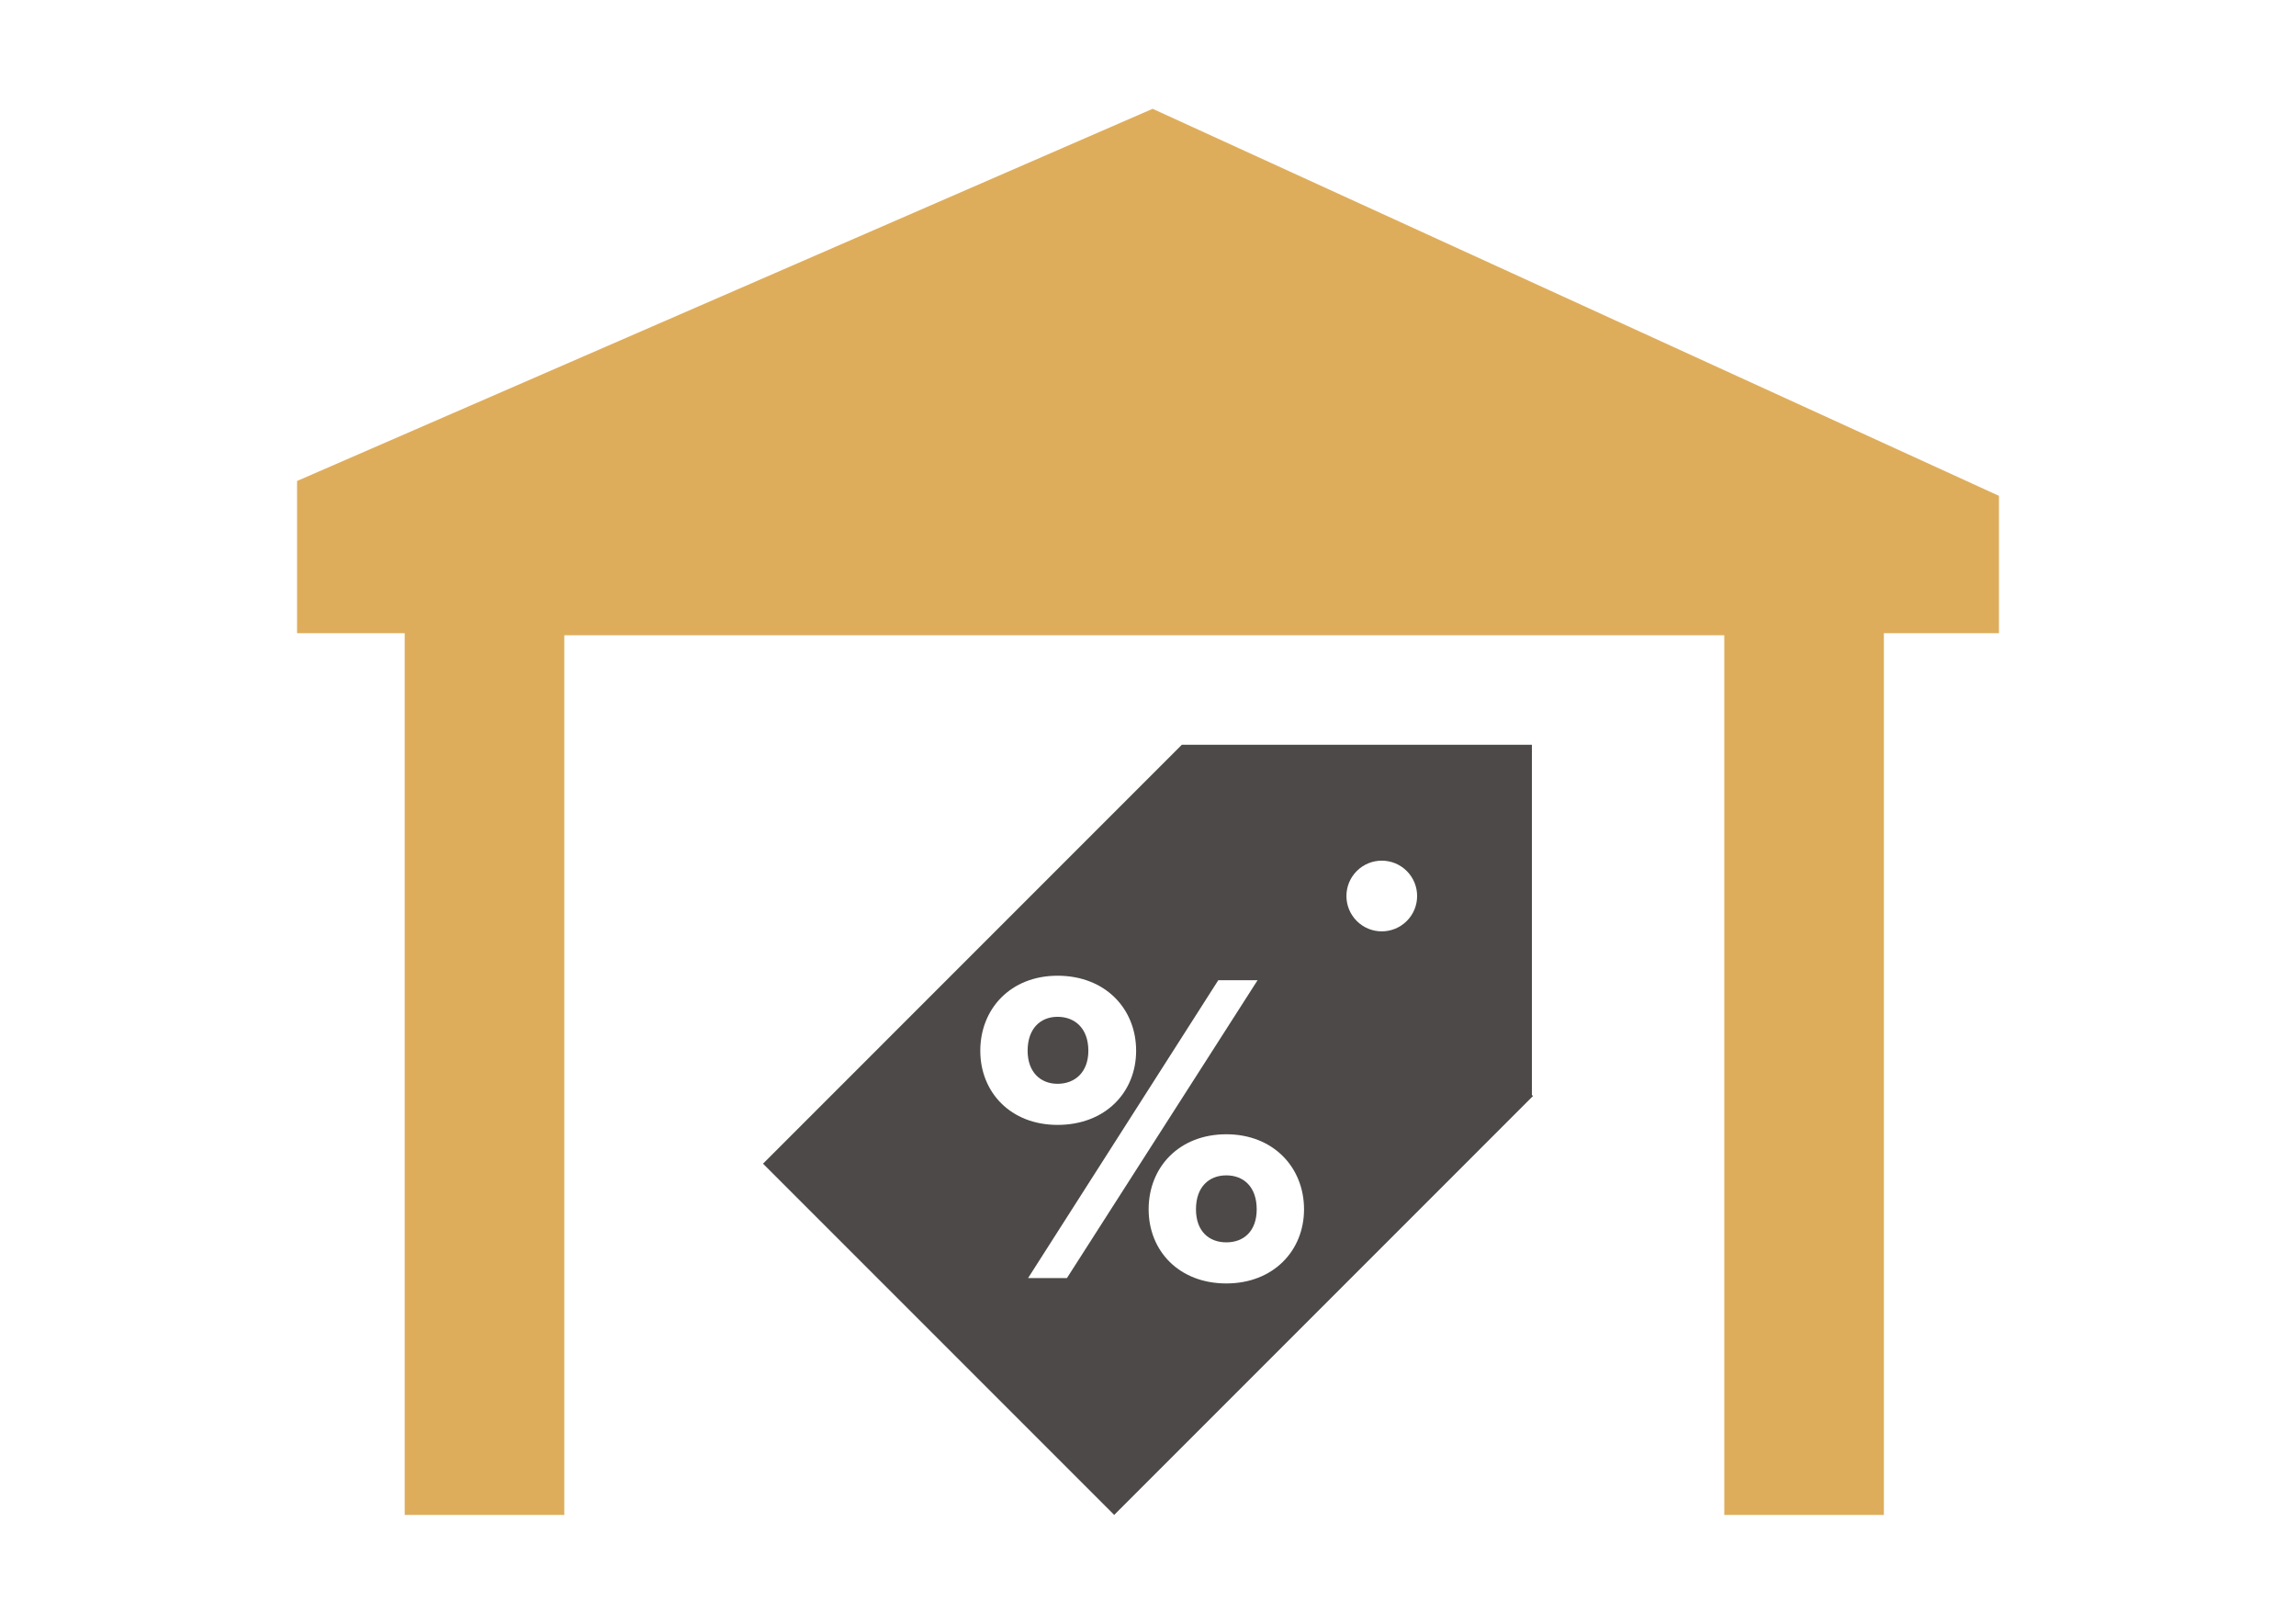 <?xml version="1.0" encoding="utf-8"?>
<!-- Generator: Adobe Illustrator 16.0.0, SVG Export Plug-In . SVG Version: 6.00 Build 0)  -->
<!DOCTYPE svg PUBLIC "-//W3C//DTD SVG 1.1//EN" "http://www.w3.org/Graphics/SVG/1.1/DTD/svg11.dtd">
<svg version="1.1" id="Layer_1" xmlns="http://www.w3.org/2000/svg" xmlns:xlink="http://www.w3.org/1999/xlink" x="0px" y="0px"
	 width="841.889px" height="595.281px" viewBox="0 0 841.889 595.281" enable-background="new 0 0 841.889 595.281"
	 xml:space="preserve">
<g>
	<polygon fill="#DEAD5C" points="732.967,181.781 422.646,39.89 108.922,176.336 108.922,232.139 148.393,232.139 148.393,555.39 
		206.918,555.39 206.918,232.9 632.248,232.9 632.248,555.39 690.773,555.39 690.773,232.139 732.967,232.139 	"/>
	<g>
		<path fill="#4D4948" d="M399.074,385.223c0-8.188-4.912-12.444-11.298-12.444c-6.222,0-10.971,4.258-10.971,12.444
			c0,7.859,4.749,12.117,10.971,12.117C394.162,397.342,399.074,393.085,399.074,385.223z"/>
		<path fill="#4D4948" d="M449.667,430.907c-6.385,0-11.133,4.258-11.133,12.443c0,8.022,4.748,12.117,11.133,12.117
			c6.387,0,11.135-4.095,11.135-12.117C460.802,435.163,456.054,430.907,449.667,430.907z"/>
		<path fill="#4D4948" d="M561.708,401.423l0.002-128.372H433.341h0.002h-0.002L279.782,426.623L408.548,555.39l153.56-153.57
			L561.708,401.423z M359.449,385.223c0-15.391,11.134-27.507,28.327-27.507c17.52,0,28.817,12.116,28.817,27.507
			c0,15.229-11.297,27.182-28.817,27.182C370.583,412.405,359.449,400.452,359.449,385.223z M391.214,468.566h-14.245
			l69.752-109.213h14.41L391.214,468.566z M449.667,470.531c-17.354,0-28.489-11.952-28.489-27.181
			c0-15.39,11.133-27.507,28.489-27.507c17.193,0,28.492,12.117,28.492,27.507C478.159,458.579,466.86,470.531,449.667,470.531z
			 M515.829,337.656c-5.062,5.063-13.269,5.063-18.33,0c-5.062-5.061-5.062-13.268,0-18.328c5.062-5.062,13.268-5.062,18.33,0
			C520.893,324.388,520.893,332.595,515.829,337.656z"/>
	</g>
</g>
</svg>
